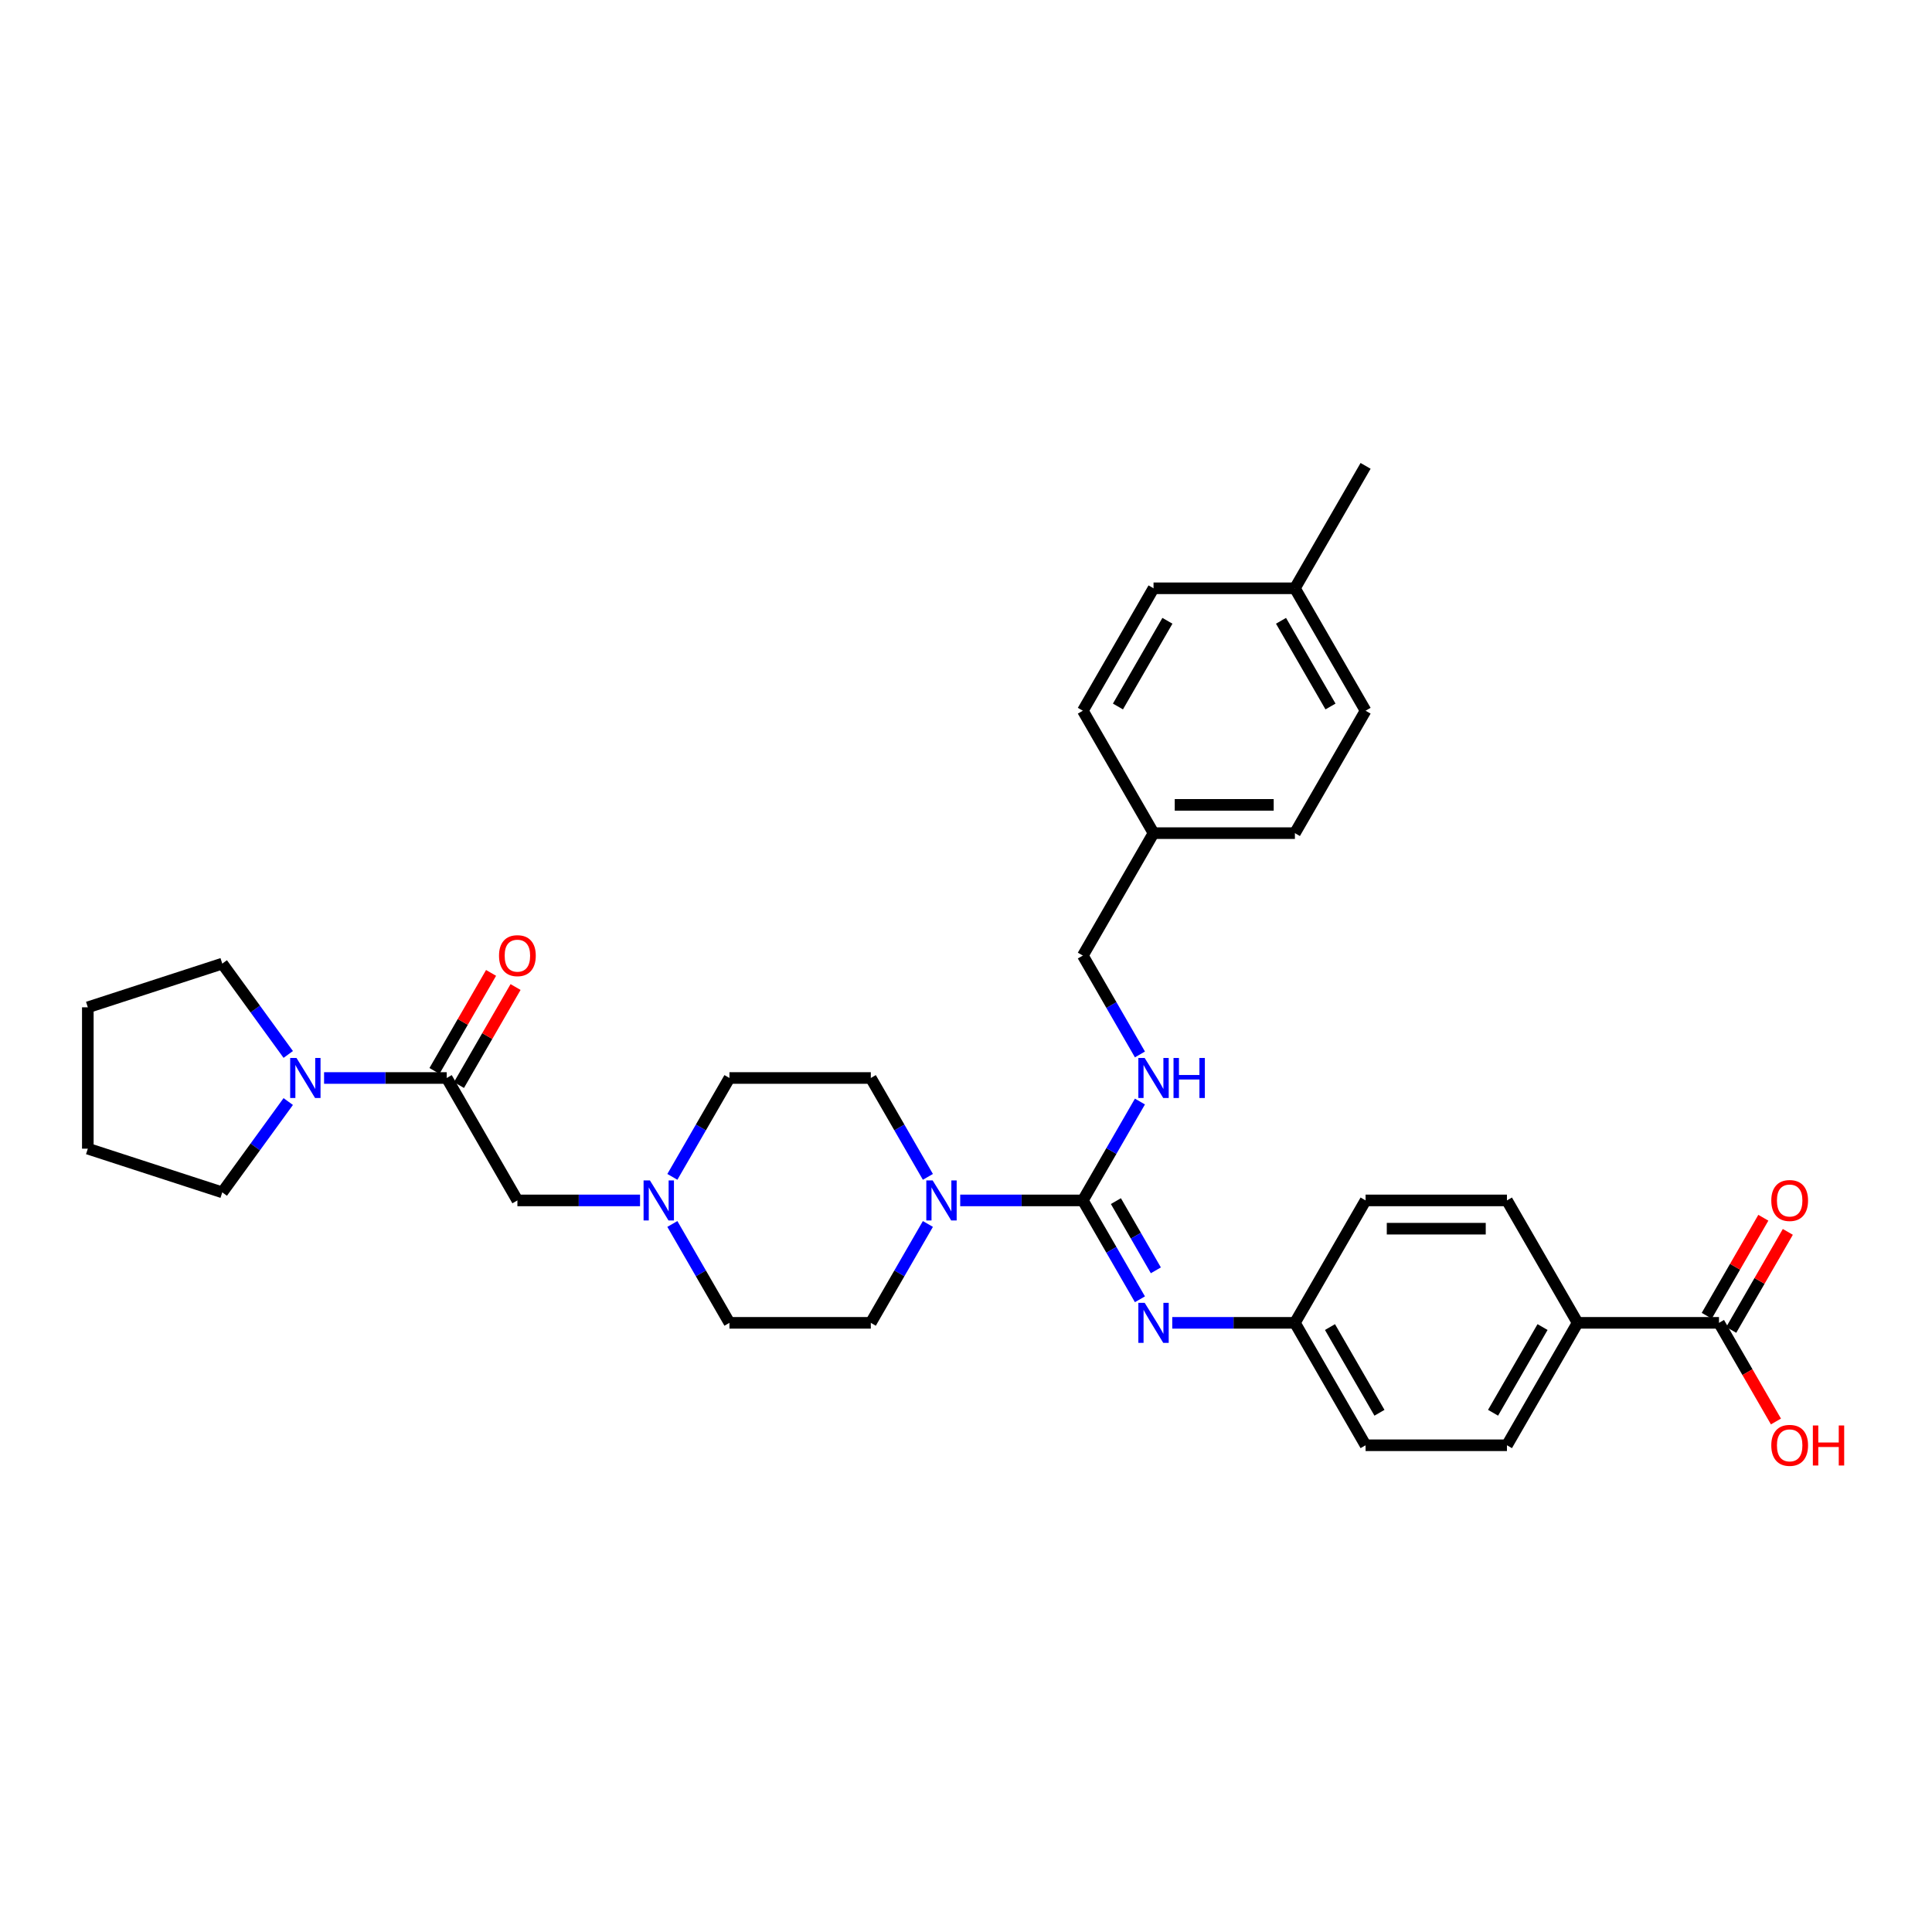 <?xml version='1.0' encoding='iso-8859-1'?>
<svg version='1.1' baseProfile='full'
              xmlns='http://www.w3.org/2000/svg'
                      xmlns:rdkit='http://www.rdkit.org/xml'
                      xmlns:xlink='http://www.w3.org/1999/xlink'
                  xml:space='preserve'
width='1000px' height='1000px' viewBox='0 0 1000 1000'>
<!-- END OF HEADER -->
<rect style='opacity:1.0;fill:#FFFFFF;stroke:none' width='1000' height='1000' x='0' y='0'> </rect>
<path class='bond-0' d='M 560.483,621.333 L 528.743,621.333' style='fill:none;fill-rule:evenodd;stroke:#000000;stroke-width:6px;stroke-linecap:butt;stroke-linejoin:miter;stroke-opacity:1' />
<path class='bond-0' d='M 528.743,621.333 L 497.002,621.333' style='fill:none;fill-rule:evenodd;stroke:#0000FF;stroke-width:6px;stroke-linecap:butt;stroke-linejoin:miter;stroke-opacity:1' />
<path class='bond-2' d='M 560.483,621.333 L 575.257,646.922' style='fill:none;fill-rule:evenodd;stroke:#000000;stroke-width:6px;stroke-linecap:butt;stroke-linejoin:miter;stroke-opacity:1' />
<path class='bond-2' d='M 575.257,646.922 L 590.03,672.51' style='fill:none;fill-rule:evenodd;stroke:#0000FF;stroke-width:6px;stroke-linecap:butt;stroke-linejoin:miter;stroke-opacity:1' />
<path class='bond-2' d='M 577.589,621.693 L 587.93,639.605' style='fill:none;fill-rule:evenodd;stroke:#000000;stroke-width:6px;stroke-linecap:butt;stroke-linejoin:miter;stroke-opacity:1' />
<path class='bond-2' d='M 587.93,639.605 L 598.272,657.517' style='fill:none;fill-rule:evenodd;stroke:#0000FF;stroke-width:6px;stroke-linecap:butt;stroke-linejoin:miter;stroke-opacity:1' />
<path class='bond-5' d='M 560.483,621.333 L 575.257,595.745' style='fill:none;fill-rule:evenodd;stroke:#000000;stroke-width:6px;stroke-linecap:butt;stroke-linejoin:miter;stroke-opacity:1' />
<path class='bond-5' d='M 575.257,595.745 L 590.03,570.157' style='fill:none;fill-rule:evenodd;stroke:#0000FF;stroke-width:6px;stroke-linecap:butt;stroke-linejoin:miter;stroke-opacity:1' />
<path class='bond-10' d='M 480.276,609.143 L 465.503,583.555' style='fill:none;fill-rule:evenodd;stroke:#0000FF;stroke-width:6px;stroke-linecap:butt;stroke-linejoin:miter;stroke-opacity:1' />
<path class='bond-10' d='M 465.503,583.555 L 450.729,557.967' style='fill:none;fill-rule:evenodd;stroke:#000000;stroke-width:6px;stroke-linecap:butt;stroke-linejoin:miter;stroke-opacity:1' />
<path class='bond-11' d='M 480.276,633.524 L 465.503,659.112' style='fill:none;fill-rule:evenodd;stroke:#0000FF;stroke-width:6px;stroke-linecap:butt;stroke-linejoin:miter;stroke-opacity:1' />
<path class='bond-11' d='M 465.503,659.112 L 450.729,684.7' style='fill:none;fill-rule:evenodd;stroke:#000000;stroke-width:6px;stroke-linecap:butt;stroke-linejoin:miter;stroke-opacity:1' />
<path class='bond-1' d='M 231.22,557.967 L 267.805,621.333' style='fill:none;fill-rule:evenodd;stroke:#000000;stroke-width:6px;stroke-linecap:butt;stroke-linejoin:miter;stroke-opacity:1' />
<path class='bond-3' d='M 231.22,557.967 L 199.48,557.967' style='fill:none;fill-rule:evenodd;stroke:#000000;stroke-width:6px;stroke-linecap:butt;stroke-linejoin:miter;stroke-opacity:1' />
<path class='bond-3' d='M 199.48,557.967 L 167.739,557.967' style='fill:none;fill-rule:evenodd;stroke:#0000FF;stroke-width:6px;stroke-linecap:butt;stroke-linejoin:miter;stroke-opacity:1' />
<path class='bond-9' d='M 237.557,561.625 L 252.204,536.256' style='fill:none;fill-rule:evenodd;stroke:#000000;stroke-width:6px;stroke-linecap:butt;stroke-linejoin:miter;stroke-opacity:1' />
<path class='bond-9' d='M 252.204,536.256 L 266.851,510.888' style='fill:none;fill-rule:evenodd;stroke:#FF0000;stroke-width:6px;stroke-linecap:butt;stroke-linejoin:miter;stroke-opacity:1' />
<path class='bond-9' d='M 224.884,554.308 L 239.53,528.939' style='fill:none;fill-rule:evenodd;stroke:#000000;stroke-width:6px;stroke-linecap:butt;stroke-linejoin:miter;stroke-opacity:1' />
<path class='bond-9' d='M 239.53,528.939 L 254.177,503.571' style='fill:none;fill-rule:evenodd;stroke:#FF0000;stroke-width:6px;stroke-linecap:butt;stroke-linejoin:miter;stroke-opacity:1' />
<path class='bond-13' d='M 606.756,684.7 L 638.497,684.7' style='fill:none;fill-rule:evenodd;stroke:#0000FF;stroke-width:6px;stroke-linecap:butt;stroke-linejoin:miter;stroke-opacity:1' />
<path class='bond-13' d='M 638.497,684.7 L 670.238,684.7' style='fill:none;fill-rule:evenodd;stroke:#000000;stroke-width:6px;stroke-linecap:butt;stroke-linejoin:miter;stroke-opacity:1' />
<path class='bond-28' d='M 149.194,570.157 L 132.119,593.66' style='fill:none;fill-rule:evenodd;stroke:#0000FF;stroke-width:6px;stroke-linecap:butt;stroke-linejoin:miter;stroke-opacity:1' />
<path class='bond-28' d='M 132.119,593.66 L 115.043,617.162' style='fill:none;fill-rule:evenodd;stroke:#000000;stroke-width:6px;stroke-linecap:butt;stroke-linejoin:miter;stroke-opacity:1' />
<path class='bond-29' d='M 149.194,545.777 L 132.119,522.274' style='fill:none;fill-rule:evenodd;stroke:#0000FF;stroke-width:6px;stroke-linecap:butt;stroke-linejoin:miter;stroke-opacity:1' />
<path class='bond-29' d='M 132.119,522.274 L 115.043,498.771' style='fill:none;fill-rule:evenodd;stroke:#000000;stroke-width:6px;stroke-linecap:butt;stroke-linejoin:miter;stroke-opacity:1' />
<path class='bond-4' d='M 348.013,633.524 L 362.786,659.112' style='fill:none;fill-rule:evenodd;stroke:#0000FF;stroke-width:6px;stroke-linecap:butt;stroke-linejoin:miter;stroke-opacity:1' />
<path class='bond-4' d='M 362.786,659.112 L 377.56,684.7' style='fill:none;fill-rule:evenodd;stroke:#000000;stroke-width:6px;stroke-linecap:butt;stroke-linejoin:miter;stroke-opacity:1' />
<path class='bond-7' d='M 331.287,621.333 L 299.546,621.333' style='fill:none;fill-rule:evenodd;stroke:#0000FF;stroke-width:6px;stroke-linecap:butt;stroke-linejoin:miter;stroke-opacity:1' />
<path class='bond-7' d='M 299.546,621.333 L 267.805,621.333' style='fill:none;fill-rule:evenodd;stroke:#000000;stroke-width:6px;stroke-linecap:butt;stroke-linejoin:miter;stroke-opacity:1' />
<path class='bond-33' d='M 348.013,609.143 L 362.786,583.555' style='fill:none;fill-rule:evenodd;stroke:#0000FF;stroke-width:6px;stroke-linecap:butt;stroke-linejoin:miter;stroke-opacity:1' />
<path class='bond-33' d='M 362.786,583.555 L 377.56,557.967' style='fill:none;fill-rule:evenodd;stroke:#000000;stroke-width:6px;stroke-linecap:butt;stroke-linejoin:miter;stroke-opacity:1' />
<path class='bond-18' d='M 590.03,545.777 L 575.257,520.188' style='fill:none;fill-rule:evenodd;stroke:#0000FF;stroke-width:6px;stroke-linecap:butt;stroke-linejoin:miter;stroke-opacity:1' />
<path class='bond-18' d='M 575.257,520.188 L 560.483,494.6' style='fill:none;fill-rule:evenodd;stroke:#000000;stroke-width:6px;stroke-linecap:butt;stroke-linejoin:miter;stroke-opacity:1' />
<path class='bond-6' d='M 889.746,684.7 L 816.577,684.7' style='fill:none;fill-rule:evenodd;stroke:#000000;stroke-width:6px;stroke-linecap:butt;stroke-linejoin:miter;stroke-opacity:1' />
<path class='bond-12' d='M 896.083,688.359 L 910.73,662.99' style='fill:none;fill-rule:evenodd;stroke:#000000;stroke-width:6px;stroke-linecap:butt;stroke-linejoin:miter;stroke-opacity:1' />
<path class='bond-12' d='M 910.73,662.99 L 925.377,637.621' style='fill:none;fill-rule:evenodd;stroke:#FF0000;stroke-width:6px;stroke-linecap:butt;stroke-linejoin:miter;stroke-opacity:1' />
<path class='bond-12' d='M 883.41,681.042 L 898.057,655.673' style='fill:none;fill-rule:evenodd;stroke:#000000;stroke-width:6px;stroke-linecap:butt;stroke-linejoin:miter;stroke-opacity:1' />
<path class='bond-12' d='M 898.057,655.673 L 912.703,630.304' style='fill:none;fill-rule:evenodd;stroke:#FF0000;stroke-width:6px;stroke-linecap:butt;stroke-linejoin:miter;stroke-opacity:1' />
<path class='bond-19' d='M 889.746,684.7 L 904.486,710.23' style='fill:none;fill-rule:evenodd;stroke:#000000;stroke-width:6px;stroke-linecap:butt;stroke-linejoin:miter;stroke-opacity:1' />
<path class='bond-19' d='M 904.486,710.23 L 919.226,735.76' style='fill:none;fill-rule:evenodd;stroke:#FF0000;stroke-width:6px;stroke-linecap:butt;stroke-linejoin:miter;stroke-opacity:1' />
<path class='bond-8' d='M 816.577,684.7 L 779.992,748.067' style='fill:none;fill-rule:evenodd;stroke:#000000;stroke-width:6px;stroke-linecap:butt;stroke-linejoin:miter;stroke-opacity:1' />
<path class='bond-8' d='M 798.416,686.888 L 772.807,731.245' style='fill:none;fill-rule:evenodd;stroke:#000000;stroke-width:6px;stroke-linecap:butt;stroke-linejoin:miter;stroke-opacity:1' />
<path class='bond-34' d='M 816.577,684.7 L 779.992,621.333' style='fill:none;fill-rule:evenodd;stroke:#000000;stroke-width:6px;stroke-linecap:butt;stroke-linejoin:miter;stroke-opacity:1' />
<path class='bond-16' d='M 450.729,557.967 L 377.56,557.967' style='fill:none;fill-rule:evenodd;stroke:#000000;stroke-width:6px;stroke-linecap:butt;stroke-linejoin:miter;stroke-opacity:1' />
<path class='bond-17' d='M 450.729,684.7 L 377.56,684.7' style='fill:none;fill-rule:evenodd;stroke:#000000;stroke-width:6px;stroke-linecap:butt;stroke-linejoin:miter;stroke-opacity:1' />
<path class='bond-21' d='M 670.238,684.7 L 706.823,621.333' style='fill:none;fill-rule:evenodd;stroke:#000000;stroke-width:6px;stroke-linecap:butt;stroke-linejoin:miter;stroke-opacity:1' />
<path class='bond-22' d='M 670.238,684.7 L 706.823,748.067' style='fill:none;fill-rule:evenodd;stroke:#000000;stroke-width:6px;stroke-linecap:butt;stroke-linejoin:miter;stroke-opacity:1' />
<path class='bond-22' d='M 688.399,686.888 L 714.008,731.245' style='fill:none;fill-rule:evenodd;stroke:#000000;stroke-width:6px;stroke-linecap:butt;stroke-linejoin:miter;stroke-opacity:1' />
<path class='bond-14' d='M 779.992,621.333 L 706.823,621.333' style='fill:none;fill-rule:evenodd;stroke:#000000;stroke-width:6px;stroke-linecap:butt;stroke-linejoin:miter;stroke-opacity:1' />
<path class='bond-14' d='M 769.017,635.967 L 717.798,635.967' style='fill:none;fill-rule:evenodd;stroke:#000000;stroke-width:6px;stroke-linecap:butt;stroke-linejoin:miter;stroke-opacity:1' />
<path class='bond-15' d='M 779.992,748.067 L 706.823,748.067' style='fill:none;fill-rule:evenodd;stroke:#000000;stroke-width:6px;stroke-linecap:butt;stroke-linejoin:miter;stroke-opacity:1' />
<path class='bond-20' d='M 560.483,494.6 L 597.068,431.233' style='fill:none;fill-rule:evenodd;stroke:#000000;stroke-width:6px;stroke-linecap:butt;stroke-linejoin:miter;stroke-opacity:1' />
<path class='bond-24' d='M 597.068,431.233 L 560.483,367.867' style='fill:none;fill-rule:evenodd;stroke:#000000;stroke-width:6px;stroke-linecap:butt;stroke-linejoin:miter;stroke-opacity:1' />
<path class='bond-25' d='M 597.068,431.233 L 670.238,431.233' style='fill:none;fill-rule:evenodd;stroke:#000000;stroke-width:6px;stroke-linecap:butt;stroke-linejoin:miter;stroke-opacity:1' />
<path class='bond-25' d='M 608.044,416.599 L 659.262,416.599' style='fill:none;fill-rule:evenodd;stroke:#000000;stroke-width:6px;stroke-linecap:butt;stroke-linejoin:miter;stroke-opacity:1' />
<path class='bond-23' d='M 670.238,304.5 L 706.823,367.867' style='fill:none;fill-rule:evenodd;stroke:#000000;stroke-width:6px;stroke-linecap:butt;stroke-linejoin:miter;stroke-opacity:1' />
<path class='bond-23' d='M 663.052,321.322 L 688.662,365.679' style='fill:none;fill-rule:evenodd;stroke:#000000;stroke-width:6px;stroke-linecap:butt;stroke-linejoin:miter;stroke-opacity:1' />
<path class='bond-30' d='M 670.238,304.5 L 706.823,241.133' style='fill:none;fill-rule:evenodd;stroke:#000000;stroke-width:6px;stroke-linecap:butt;stroke-linejoin:miter;stroke-opacity:1' />
<path class='bond-35' d='M 670.238,304.5 L 597.068,304.5' style='fill:none;fill-rule:evenodd;stroke:#000000;stroke-width:6px;stroke-linecap:butt;stroke-linejoin:miter;stroke-opacity:1' />
<path class='bond-26' d='M 560.483,367.867 L 597.068,304.5' style='fill:none;fill-rule:evenodd;stroke:#000000;stroke-width:6px;stroke-linecap:butt;stroke-linejoin:miter;stroke-opacity:1' />
<path class='bond-26' d='M 578.645,365.679 L 604.254,321.322' style='fill:none;fill-rule:evenodd;stroke:#000000;stroke-width:6px;stroke-linecap:butt;stroke-linejoin:miter;stroke-opacity:1' />
<path class='bond-27' d='M 670.238,431.233 L 706.823,367.867' style='fill:none;fill-rule:evenodd;stroke:#000000;stroke-width:6px;stroke-linecap:butt;stroke-linejoin:miter;stroke-opacity:1' />
<path class='bond-31' d='M 115.043,617.162 L 45.455,594.552' style='fill:none;fill-rule:evenodd;stroke:#000000;stroke-width:6px;stroke-linecap:butt;stroke-linejoin:miter;stroke-opacity:1' />
<path class='bond-32' d='M 115.043,498.771 L 45.455,521.382' style='fill:none;fill-rule:evenodd;stroke:#000000;stroke-width:6px;stroke-linecap:butt;stroke-linejoin:miter;stroke-opacity:1' />
<path class='bond-36' d='M 45.455,594.552 L 45.455,521.382' style='fill:none;fill-rule:evenodd;stroke:#000000;stroke-width:6px;stroke-linecap:butt;stroke-linejoin:miter;stroke-opacity:1' />
<path  class='atom-1' d='M 482.734 610.973
L 489.524 621.948
Q 490.197 623.031, 491.28 624.992
Q 492.363 626.953, 492.421 627.07
L 492.421 610.973
L 495.172 610.973
L 495.172 631.694
L 492.333 631.694
L 485.046 619.694
Q 484.197 618.29, 483.29 616.68
Q 482.412 615.07, 482.148 614.573
L 482.148 631.694
L 479.456 631.694
L 479.456 610.973
L 482.734 610.973
' fill='#0000FF'/>
<path  class='atom-3' d='M 592.488 674.339
L 599.278 685.315
Q 599.951 686.398, 601.034 688.359
Q 602.117 690.32, 602.175 690.437
L 602.175 674.339
L 604.927 674.339
L 604.927 695.061
L 602.088 695.061
L 594.8 683.061
Q 593.951 681.656, 593.044 680.047
Q 592.166 678.437, 591.902 677.939
L 591.902 695.061
L 589.21 695.061
L 589.21 674.339
L 592.488 674.339
' fill='#0000FF'/>
<path  class='atom-4' d='M 153.471 547.606
L 160.261 558.581
Q 160.934 559.664, 162.017 561.625
Q 163.1 563.586, 163.158 563.703
L 163.158 547.606
L 165.909 547.606
L 165.909 568.328
L 163.07 568.328
L 155.783 556.328
Q 154.934 554.923, 154.027 553.313
Q 153.149 551.703, 152.885 551.206
L 152.885 568.328
L 150.193 568.328
L 150.193 547.606
L 153.471 547.606
' fill='#0000FF'/>
<path  class='atom-5' d='M 336.394 610.973
L 343.185 621.948
Q 343.858 623.031, 344.941 624.992
Q 346.024 626.953, 346.082 627.07
L 346.082 610.973
L 348.833 610.973
L 348.833 631.694
L 345.994 631.694
L 338.707 619.694
Q 337.858 618.29, 336.95 616.68
Q 336.072 615.07, 335.809 614.573
L 335.809 631.694
L 333.116 631.694
L 333.116 610.973
L 336.394 610.973
' fill='#0000FF'/>
<path  class='atom-6' d='M 592.488 547.606
L 599.278 558.581
Q 599.951 559.664, 601.034 561.625
Q 602.117 563.586, 602.175 563.703
L 602.175 547.606
L 604.927 547.606
L 604.927 568.328
L 602.088 568.328
L 594.8 556.328
Q 593.951 554.923, 593.044 553.313
Q 592.166 551.703, 591.902 551.206
L 591.902 568.328
L 589.21 568.328
L 589.21 547.606
L 592.488 547.606
' fill='#0000FF'/>
<path  class='atom-6' d='M 607.414 547.606
L 610.224 547.606
L 610.224 556.416
L 620.819 556.416
L 620.819 547.606
L 623.629 547.606
L 623.629 568.328
L 620.819 568.328
L 620.819 558.757
L 610.224 558.757
L 610.224 568.328
L 607.414 568.328
L 607.414 547.606
' fill='#0000FF'/>
<path  class='atom-10' d='M 258.293 494.659
Q 258.293 489.683, 260.752 486.903
Q 263.21 484.122, 267.805 484.122
Q 272.4 484.122, 274.859 486.903
Q 277.317 489.683, 277.317 494.659
Q 277.317 499.693, 274.83 502.561
Q 272.342 505.4, 267.805 505.4
Q 263.239 505.4, 260.752 502.561
Q 258.293 499.722, 258.293 494.659
M 267.805 503.058
Q 270.966 503.058, 272.664 500.951
Q 274.391 498.815, 274.391 494.659
Q 274.391 490.59, 272.664 488.542
Q 270.966 486.464, 267.805 486.464
Q 264.644 486.464, 262.918 488.512
Q 261.22 490.561, 261.22 494.659
Q 261.22 498.844, 262.918 500.951
Q 264.644 503.058, 267.805 503.058
' fill='#FF0000'/>
<path  class='atom-13' d='M 916.819 621.392
Q 916.819 616.416, 919.278 613.636
Q 921.736 610.856, 926.331 610.856
Q 930.926 610.856, 933.385 613.636
Q 935.843 616.416, 935.843 621.392
Q 935.843 626.426, 933.356 629.294
Q 930.868 632.133, 926.331 632.133
Q 921.765 632.133, 919.278 629.294
Q 916.819 626.455, 916.819 621.392
M 926.331 629.792
Q 929.492 629.792, 931.19 627.685
Q 932.917 625.548, 932.917 621.392
Q 932.917 617.324, 931.19 615.275
Q 929.492 613.197, 926.331 613.197
Q 923.17 613.197, 921.444 615.246
Q 919.746 617.295, 919.746 621.392
Q 919.746 625.577, 921.444 627.685
Q 923.17 629.792, 926.331 629.792
' fill='#FF0000'/>
<path  class='atom-20' d='M 916.819 748.125
Q 916.819 743.15, 919.278 740.369
Q 921.736 737.589, 926.331 737.589
Q 930.926 737.589, 933.385 740.369
Q 935.843 743.15, 935.843 748.125
Q 935.843 753.159, 933.356 756.028
Q 930.868 758.867, 926.331 758.867
Q 921.765 758.867, 919.278 756.028
Q 916.819 753.189, 916.819 748.125
M 926.331 756.525
Q 929.492 756.525, 931.19 754.418
Q 932.917 752.281, 932.917 748.125
Q 932.917 744.057, 931.19 742.008
Q 929.492 739.93, 926.331 739.93
Q 923.17 739.93, 921.444 741.979
Q 919.746 744.028, 919.746 748.125
Q 919.746 752.311, 921.444 754.418
Q 923.17 756.525, 926.331 756.525
' fill='#FF0000'/>
<path  class='atom-20' d='M 938.331 737.823
L 941.141 737.823
L 941.141 746.633
L 951.736 746.633
L 951.736 737.823
L 954.545 737.823
L 954.545 758.545
L 951.736 758.545
L 951.736 748.974
L 941.141 748.974
L 941.141 758.545
L 938.331 758.545
L 938.331 737.823
' fill='#FF0000'/>
</svg>
